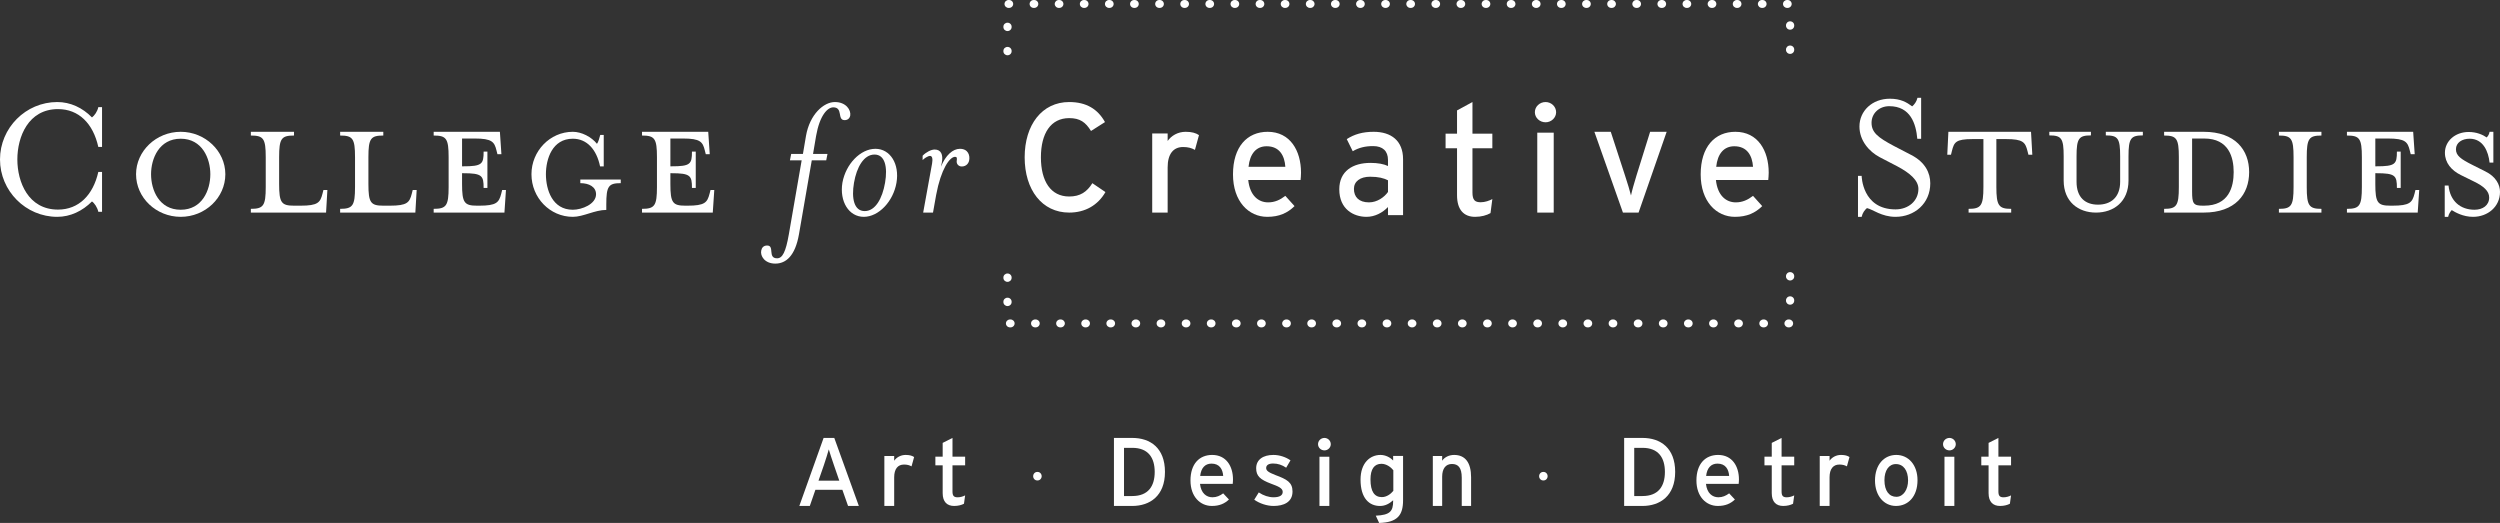 <?xml version="1.0" encoding="UTF-8"?>
<svg width="588px" height="123px" viewBox="0 0 588 123" version="1.1" xmlns="http://www.w3.org/2000/svg" xmlns:xlink="http://www.w3.org/1999/xlink">
    <rect x="0" y="0" width="588" height="123" fill="#333333" stroke="none"/>
    <!-- Generator: Sketch 54.1 (76490) - https://sketchapp.com -->
    <title>CCS Footer Logo</title>
    <desc>Created with Sketch.</desc>
    <g id="desktop" stroke="none" stroke-width="1" fill="none" fill-rule="evenodd">
        <g id="index" transform="translate(-280, -6420)" fill="#FFFFFF">
            <g id="footer" transform="translate(0, 5954)">
                <g id="CCS-Footer-Logo" transform="translate(280, 466)">
                    <path d="M23.123,49.81 C22.903,48.785 22.202,47.762 21.632,47.381 C19.393,49.638 16.541,51 13.47,51 C6.054,51 0,44.912 0,37.499 C0,30.09 6.054,24 13.47,24 C16.541,24 19.393,25.32 21.632,27.619 C22.202,27.193 22.903,26.258 23.123,25.194 L24,25.194 L24,34.563 L23.123,34.563 C21.894,29.025 18.515,25.661 13.645,25.661 C6.624,25.661 4.081,32.218 4.081,37.499 C4.081,42.782 6.624,49.297 13.645,49.297 C18.515,49.297 21.894,45.893 23.123,40.44 L24,40.44 L24,49.81 L23.123,49.81" id="Fill-1"></path>
                    <path d="M53,40.978 C53,35.541 48.266,31 42.501,31 C36.732,31 32,35.541 32,40.978 C32,46.505 36.732,51 42.501,51 C48.266,51 53,46.505 53,40.978 Z M49.471,40.978 C49.471,44.704 47.576,49.332 42.501,49.332 C37.422,49.332 35.529,44.704 35.529,40.978 C35.529,37.296 37.422,32.627 42.501,32.627 C47.576,32.627 49.471,37.296 49.471,40.978 L49.471,40.978 Z" id="Fill-2"></path>
                    <path d="M59,31.878 L59,31 L69.152,31 L69.152,31.878 C66.183,31.878 65.651,32.579 65.651,36.969 L65.651,43.285 C65.651,47.676 66.183,48.375 69.152,48.375 L70.703,48.375 C74.783,48.375 75.316,47.63 75.847,45.567 L76.07,44.689 L77,44.689 L76.691,50 L59,50 L59,49.119 C61.97,49.119 62.502,48.375 62.502,43.989 L62.502,36.969 C62.502,32.579 61.97,31.878 59,31.878" id="Fill-3"></path>
                    <path d="M80,31.878 L80,31 L90.152,31 L90.152,31.878 C87.182,31.878 86.65,32.579 86.65,36.969 L86.65,43.285 C86.65,47.676 87.182,48.375 90.152,48.375 L91.705,48.375 C95.783,48.375 96.316,47.63 96.848,45.567 L97.07,44.689 L98,44.689 L97.691,50 L80,50 L80,49.119 C82.97,49.119 83.502,48.375 83.502,43.989 L83.502,36.969 C83.502,32.579 82.97,31.878 80,31.878" id="Fill-4"></path>
                    <path d="M117.887,45.567 L118.109,44.689 L119,44.689 L118.644,50 L102,50 L102,49.119 C104.982,49.119 105.517,48.375 105.517,43.989 L105.517,36.969 C105.517,32.579 104.982,31.878 102,31.878 L102,31 L117.575,31 L117.932,36.266 L116.997,36.266 L116.775,35.387 C116.284,33.369 115.706,32.579 111.657,32.579 L108.676,32.579 L108.676,39.118 L108.942,39.118 C113.392,39.118 113.749,38.59 113.749,35.651 L114.639,35.651 L114.639,44.207 L113.749,44.207 C113.749,41.311 113.392,40.741 108.942,40.741 L108.676,40.741 L108.676,43.285 C108.676,47.676 109.211,48.375 112.192,48.375 L112.725,48.375 C116.775,48.375 117.353,47.63 117.887,45.567" id="Fill-5"></path>
                    <path d="M134.726,51 C129.347,51 125,46.505 125,40.978 C125,35.541 129.347,31 134.726,31 C136.792,31 139.115,32.2 140.406,33.828 C140.706,33.485 141.009,32.414 141.18,31.729 L141.999,31.729 L141.999,39.137 L141.137,39.137 C140.32,35.154 138.04,32.627 134.726,32.627 C129.907,32.627 128.399,37.381 128.399,40.978 C128.399,44.619 129.907,49.332 134.726,49.332 C136.877,49.332 140.19,48.005 140.19,45.691 C140.19,43.978 138.598,43.078 136.49,43.078 L136.49,42.222 L146,42.222 L146,43.078 C143.119,43.078 142.601,43.805 142.601,48.088 C142.601,48.088 142.601,48.904 142.601,49.374 C139.889,49.374 137.221,51 134.726,51" id="Fill-6"></path>
                    <path d="M166.888,45.567 L167.111,44.689 L168,44.689 L167.643,50 L151,50 L151,49.119 C153.983,49.119 154.516,48.375 154.516,43.989 L154.516,36.969 C154.516,32.579 153.983,31.878 151,31.878 L151,31 L166.576,31 L166.932,36.266 L165.998,36.266 L165.776,35.387 C165.287,33.369 164.707,32.579 160.657,32.579 L157.675,32.579 L157.675,39.118 L157.941,39.118 C162.394,39.118 162.749,38.59 162.749,35.651 L163.64,35.651 L163.64,44.207 L162.749,44.207 C162.749,41.311 162.394,40.741 157.941,40.741 L157.675,40.741 L157.675,43.285 C157.675,47.676 158.21,48.375 161.191,48.375 L161.726,48.375 C165.776,48.375 166.354,47.63 166.888,45.567" id="Fill-7"></path>
                    <path d="M185.79,37.714 L186.087,36.208 L188.847,36.208 L189.57,31.953 C190.462,26.88 193.733,24 196.366,24 C198.999,24 200.188,25.891 199.976,27.183 C199.847,27.828 199.38,28.257 198.66,28.257 C196.832,28.257 198.362,25.247 195.982,25.247 C194.624,25.247 192.798,27.14 191.948,31.953 L191.227,36.208 L194.624,36.208 L194.327,37.714 L190.928,37.714 L187.914,55.122 C187.021,60.197 184.854,62 182.349,62 C179.843,62 178.782,60.197 179.037,58.948 C179.164,58.261 179.589,57.744 180.438,57.744 C182.265,57.744 180.48,60.753 182.774,60.753 C184.049,60.753 184.812,59.249 185.534,55.122 L188.551,37.714 L185.79,37.714" id="Fill-8"></path>
                    <path d="M210.852,42.978 C211.608,38.575 209.385,35 205.899,35 C202.373,35 198.931,38.575 198.134,42.978 C197.418,47.381 199.643,51 203.17,51 C206.655,51 210.098,47.381 210.852,42.978 Z M208.167,42.978 C207.537,46.643 205.899,49.649 203.38,49.649 C200.862,49.649 200.232,46.643 200.862,42.978 C201.491,39.317 203.17,36.35 205.689,36.35 C208.167,36.35 208.797,39.317 208.167,42.978 L208.167,42.978 Z" id="Fill-9"></path>
                    <path d="M225.769,35 C227.731,35 228.168,36.585 227.949,37.699 C227.862,38.257 227.382,39.157 226.206,39.157 C225.418,39.157 224.896,38.514 225.027,37.783 C225.115,37.185 225.069,36.884 224.634,36.884 C223.368,36.884 221.318,39.757 220.184,45.842 L219.443,50 L217.131,50 L219.224,38.471 C219.399,37.443 219.312,36.67 218.744,36.67 C218.222,36.67 217.306,37.312 217,37.656 L217,36.627 C217.829,35.769 219.006,35.169 219.835,35.169 C221.362,35.169 221.842,36.412 221.537,38.128 L221.318,39.199 C222.409,36.5 224.11,35 225.769,35" id="Fill-10"></path>
                    <path d="M251.474,50 C245.07,50 241,44.634 241,37 C241,29.365 245.07,24 251.474,24 C255.508,24 258.196,25.655 259.893,28.715 L256.605,30.806 C255.331,28.752 254.022,27.781 251.474,27.781 C247.157,27.781 244.822,31.347 244.822,37 C244.822,42.656 247.157,46.218 251.474,46.218 C254.057,46.218 255.648,45.139 256.923,43.086 L260,45.174 C258.231,48.271 255.223,50 251.474,50" id="Fill-11"></path>
                    <path d="M281.049,35.253 C280.274,34.828 279.462,34.579 278.264,34.579 C275.972,34.579 274.631,36.21 274.631,39.363 L274.631,50 L271,50 L271,31.388 L274.631,31.388 L274.631,33.162 C275.478,31.922 277.029,31 278.863,31 C280.343,31 281.261,31.284 282,31.779 L281.049,35.253" id="Fill-12"></path>
                    <path d="M306,40.614 C306,35.425 303.445,31 298.16,31 C293.335,31 290,34.509 290,41.019 C290,47.381 293.689,51 298.054,51 C300.892,51 302.843,50.084 304.477,48.477 L302.311,46.065 C301.07,47.016 299.83,47.598 298.265,47.598 C295.997,47.598 293.974,46.028 293.584,42.336 L305.894,42.336 C305.932,41.933 306,41.312 306,40.614 Z M302.311,39.225 L293.655,39.225 C293.974,36.157 295.464,34.401 297.914,34.401 C300.928,34.401 302.135,36.595 302.311,39.225 L302.311,39.225 Z" id="Fill-13"></path>
                    <path d="M330,50.6 L330,37.436 C330,33.085 327.192,31 323.081,31 C320.484,31 318.514,31.584 316.758,32.719 L318.163,35.57 C319.603,34.729 321.076,34.362 322.975,34.362 C325.222,34.362 326.455,35.534 326.455,37.618 L326.455,39.045 C325.434,38.567 324.062,38.313 322.343,38.313 C318.163,38.313 315,40.251 315,44.528 C315,49.244 318.407,51 321.395,51 C323.396,51 325.188,50.013 326.455,48.698 L326.455,50.6 L330,50.6 Z M326.455,45.151 C325.611,46.359 323.924,47.598 321.992,47.598 C319.603,47.598 318.444,46.32 318.444,44.42 C318.444,42.666 319.919,41.565 322.237,41.565 C324.204,41.565 325.469,41.898 326.455,42.407 L326.455,45.151 L326.455,45.151 Z" id="Fill-14"></path>
                    <path d="M350.567,50.123 C349.665,50.638 348.412,51 346.939,51 C344.313,51 342.695,49.358 342.695,45.931 L342.695,34.874 L340,34.874 L340,31.441 L342.695,31.441 L342.695,25.969 L346.323,24 L346.323,31.441 L351,31.441 L351,34.874 L346.323,34.874 L346.323,45.272 C346.323,47.059 346.901,47.571 348.268,47.571 C349.237,47.571 350.315,47.206 351,46.805 L350.567,50.123" id="Fill-15"></path>
                    <path d="M361.567,50 L365.435,50 L365.435,31.196 L361.567,31.196 L361.567,50 Z M363.52,28.762 C362.126,28.762 361,27.688 361,26.398 C361,25.074 362.126,24 363.52,24 C364.869,24 366,25.074 366,26.398 C366,27.688 364.869,28.762 363.52,28.762 L363.52,28.762 Z" id="Fill-16"></path>
                    <path d="M385.392,50 L381.714,50 L375,31 L378.854,31 L382.214,41.312 C382.82,43.161 383.359,44.933 383.609,45.982 C383.821,44.933 384.323,43.161 384.891,41.312 L388.108,31 L392,31 L385.392,50" id="Fill-17"></path>
                    <path d="M416,40.614 C416,35.425 413.446,31 408.158,31 C403.336,31 400,34.509 400,41.019 C400,47.381 403.69,51 408.052,51 C410.892,51 412.844,50.084 414.475,48.477 L412.31,46.065 C411.067,47.016 409.823,47.598 408.264,47.598 C405.996,47.598 403.97,46.028 403.584,42.336 L415.893,42.336 C415.926,41.933 416,41.312 416,40.614 Z M412.31,39.225 L403.653,39.225 C403.97,36.157 405.466,34.401 407.909,34.401 C410.923,34.401 412.135,36.595 412.31,39.225 L412.31,39.225 Z" id="Fill-18"></path>
                    <path d="M437.861,51 L437,51 L437,41.364 L437.861,41.364 C437.861,41.364 437.946,49.248 445.825,49.248 C448.883,49.248 451.21,47.231 451.21,44.43 C451.21,42.413 449.225,40.705 446.257,39.127 L442.123,36.979 C439.626,35.664 437.342,33.081 437.342,29.748 C437.342,26.113 440.315,23.219 444.493,23.219 C447.027,23.219 448.451,24.054 449.743,25.017 C450.258,24.578 450.775,23.922 450.99,23 L451.851,23 L451.851,32.643 L450.948,32.643 C450.647,29.136 449.353,24.974 444.358,24.974 C441.952,24.974 440.188,26.683 440.188,28.872 C440.188,31.151 441.69,32.335 445.396,34.307 L449.53,36.454 C452.84,38.164 454,40.705 454,43.116 C454,47.89 450.258,51 445.825,51 C442.552,51 440.486,49.248 439.106,48.943 C438.589,49.381 438.073,50.037 437.861,51" id="Fill-19"></path>
                    <path d="M463.966,32.712 C459.96,32.712 459.609,33.457 459.087,35.519 L458.871,36.397 L458,36.397 L458.261,31 L477.697,31 L478,36.397 L477.087,36.397 L476.864,35.519 C476.345,33.457 475.819,32.712 471.814,32.712 L469.545,32.712 L469.545,43.988 C469.545,48.373 470.114,49.122 473.032,49.122 L473.032,50 L463.013,50 L463.013,49.122 C465.931,49.122 466.499,48.373 466.499,43.988 L466.499,32.712 L463.966,32.712" id="Fill-20"></path>
                    <path d="M493.445,48.135 C496.438,48.135 498.66,46.443 498.66,42.764 L498.66,36.755 C498.66,32.524 498.147,31.847 495.287,31.847 L495.287,31 L504,31 L504,31.847 C501.175,31.847 500.624,32.524 500.624,36.755 L500.624,42.47 C500.624,47.418 497.165,50 492.978,50 C488.793,50 485.375,47.418 485.375,42.47 L485.375,36.755 C485.375,32.524 484.86,31.847 482,31.847 L482,31 L491.786,31 L491.786,31.847 C488.962,31.847 488.404,32.524 488.404,36.755 L488.404,42.764 C488.404,46.443 490.457,48.135 493.445,48.135" id="Fill-21"></path>
                    <path d="M509,50 L518.298,50 C525.754,50 529,45.698 529,40.478 C529,35.299 525.754,31 518.298,31 L509,31 L509,31.878 C511.937,31.878 512.464,32.58 512.464,36.967 L512.464,43.988 C512.464,48.373 511.937,49.122 509,49.122 L509,50 Z M525.361,40.478 C525.361,43.988 524.223,48.373 518.43,48.373 L518.077,48.373 C515.886,48.373 515.581,47.89 515.581,45.043 L515.581,32.58 C516.322,32.58 518.169,32.58 518.43,32.58 C524.223,32.58 525.361,37.012 525.361,40.478 L525.361,40.478 Z" id="Fill-22"></path>
                    <path d="M536,50 L536,49.122 C538.923,49.122 539.445,48.373 539.445,43.988 L539.445,36.967 C539.445,32.58 538.923,31.878 536,31.878 L536,31 L546,31 L546,31.878 C543.074,31.878 542.548,32.58 542.548,36.967 L542.548,43.988 C542.548,48.373 543.074,49.122 546,49.122 L546,50 L536,50" id="Fill-23"></path>
                    <path d="M567.895,45.568 L568.11,44.691 L569,44.691 L568.646,50 L552,50 L552,49.122 C554.981,49.122 555.511,48.373 555.511,43.988 L555.511,36.967 C555.511,32.58 554.981,31.878 552,31.878 L552,31 L567.578,31 L567.938,36.265 L567.004,36.265 L566.777,35.387 C566.284,33.37 565.71,32.58 561.656,32.58 L558.675,32.58 L558.675,39.117 L558.94,39.117 C563.398,39.117 563.752,38.592 563.752,35.652 L564.643,35.652 L564.643,44.208 L563.752,44.208 C563.752,41.312 563.398,40.74 558.94,40.74 L558.675,40.74 L558.675,43.288 C558.675,47.672 559.212,48.373 562.194,48.373 L562.723,48.373 C566.777,48.373 567.357,47.629 567.895,45.568" id="Fill-24"></path>
                    <path d="M581.656,51 C579.33,51 577.455,49.931 576.649,49.417 C576.383,49.715 575.939,50.275 575.806,51 L575,51 L575,43.635 L575.895,43.635 C576.249,47.277 578.665,49.33 582.011,49.33 C583.936,49.33 585.453,48.304 585.453,46.46 C585.453,44.962 584.205,43.805 581.79,42.648 L578.753,41.154 C576.604,40.08 575.044,38.323 575.044,35.924 C575.044,33.227 577.409,31.043 580.629,31.043 C582.505,31.043 583.936,31.685 584.875,32.328 C585.097,32.071 585.453,31.685 585.548,31 L586.44,31 L586.44,38.239 L585.548,38.239 C585.274,35.67 584.07,32.627 580.852,32.627 C579.108,32.627 577.637,33.526 577.637,35.111 C577.637,36.61 578.798,37.425 581.522,38.795 L584.515,40.296 C587.062,41.536 588,43.463 588,45.133 C588,48.643 585.097,51 581.656,51" id="Fill-25"></path>
                    <path d="M237.336,1.862 L237.225,1.862 C236.692,1.862 236.26,1.445 236.26,0.931 C236.26,0.416 236.692,0 237.225,0 L237.336,0 C237.869,0 238.301,0.416 238.301,0.931 C238.301,1.445 237.869,1.862 237.336,1.862 Z M243.243,1.862 L243.132,1.862 C242.598,1.862 242.165,1.445 242.165,0.931 C242.165,0.416 242.598,0 243.132,0 L243.243,0 C243.775,0 244.208,0.416 244.208,0.931 C244.208,1.445 243.775,1.862 243.243,1.862 Z M249.148,1.862 L249.038,1.862 C248.505,1.862 248.072,1.445 248.072,0.931 C248.072,0.416 248.505,0 249.038,0 L249.148,0 C249.682,0 250.114,0.416 250.114,0.931 C250.114,1.445 249.682,1.862 249.148,1.862 Z M255.055,1.862 L254.945,1.862 C254.412,1.862 253.98,1.445 253.98,0.931 C253.98,0.416 254.412,0 254.945,0 L255.055,0 C255.589,0 256.021,0.416 256.021,0.931 C256.021,1.445 255.589,1.862 255.055,1.862 Z M260.961,1.862 L260.851,1.862 C260.317,1.862 259.885,1.445 259.885,0.931 C259.885,0.416 260.317,0 260.851,0 L260.961,0 C261.496,0 261.927,0.416 261.927,0.931 C261.927,1.445 261.496,1.862 260.961,1.862 Z M266.868,1.862 L266.758,1.862 C266.224,1.862 265.792,1.445 265.792,0.931 C265.792,0.416 266.224,0 266.758,0 L266.868,0 C267.402,0 267.834,0.416 267.834,0.931 C267.834,1.445 267.402,1.862 266.868,1.862 Z M272.775,1.862 L272.665,1.862 C272.131,1.862 271.698,1.445 271.698,0.931 C271.698,0.416 272.131,0 272.665,0 L272.775,0 C273.309,0 273.741,0.416 273.741,0.931 C273.741,1.445 273.309,1.862 272.775,1.862 Z M278.681,1.862 L278.571,1.862 C278.037,1.862 277.605,1.445 277.605,0.931 C277.605,0.416 278.037,0 278.571,0 L278.681,0 C279.215,0 279.647,0.416 279.647,0.931 C279.647,1.445 279.215,1.862 278.681,1.862 Z M284.588,1.862 L284.478,1.862 C283.944,1.862 283.512,1.445 283.512,0.931 C283.512,0.416 283.944,0 284.478,0 L284.588,0 C285.122,0 285.554,0.416 285.554,0.931 C285.554,1.445 285.122,1.862 284.588,1.862 Z M290.495,1.862 L290.385,1.862 C289.851,1.862 289.419,1.445 289.419,0.931 C289.419,0.416 289.851,0 290.385,0 L290.495,0 C291.029,0 291.461,0.416 291.461,0.931 C291.461,1.445 291.029,1.862 290.495,1.862 Z M296.401,1.862 L296.291,1.862 C295.758,1.862 295.325,1.445 295.325,0.931 C295.325,0.416 295.758,0 296.291,0 L296.401,0 C296.935,0 297.368,0.416 297.368,0.931 C297.368,1.445 296.935,1.862 296.401,1.862 Z M302.308,1.862 L302.198,1.862 C301.664,1.862 301.232,1.445 301.232,0.931 C301.232,0.416 301.664,0 302.198,0 L302.308,0 C302.842,0 303.274,0.416 303.274,0.931 C303.274,1.445 302.842,1.862 302.308,1.862 Z M308.215,1.862 L308.103,1.862 C307.571,1.862 307.138,1.445 307.138,0.931 C307.138,0.416 307.571,0 308.103,0 L308.215,0 C308.747,0 309.181,0.416 309.181,0.931 C309.181,1.445 308.747,1.862 308.215,1.862 Z M314.121,1.862 L314.01,1.862 C313.477,1.862 313.045,1.445 313.045,0.931 C313.045,0.416 313.477,0 314.01,0 L314.121,0 C314.654,0 315.086,0.416 315.086,0.931 C315.086,1.445 314.654,1.862 314.121,1.862 Z M320.028,1.862 L319.918,1.862 C319.385,1.862 318.951,1.445 318.951,0.931 C318.951,0.416 319.385,0 319.918,0 L320.028,0 C320.56,0 320.992,0.416 320.992,0.931 C320.992,1.445 320.56,1.862 320.028,1.862 Z M325.933,1.862 L325.822,1.862 C325.29,1.862 324.858,1.445 324.858,0.931 C324.858,0.416 325.29,0 325.822,0 L325.933,0 C326.467,0 326.9,0.416 326.9,0.931 C326.9,1.445 326.467,1.862 325.933,1.862 Z M331.842,1.862 L331.73,1.862 C331.198,1.862 330.763,1.445 330.763,0.931 C330.763,0.416 331.198,0 331.73,0 L331.842,0 C332.374,0 332.806,0.416 332.806,0.931 C332.806,1.445 332.374,1.862 331.842,1.862 Z M337.746,1.862 L337.637,1.862 C337.104,1.862 336.672,1.445 336.672,0.931 C336.672,0.416 337.104,0 337.637,0 L337.746,0 C338.281,0 338.713,0.416 338.713,0.931 C338.713,1.445 338.281,1.862 337.746,1.862 Z M343.654,1.862 L343.543,1.862 C343.011,1.862 342.576,1.445 342.576,0.931 C342.576,0.416 343.011,0 343.543,0 L343.654,0 C344.187,0 344.619,0.416 344.619,0.931 C344.619,1.445 344.187,1.862 343.654,1.862 Z M349.559,1.862 L349.45,1.862 C348.916,1.862 348.484,1.445 348.484,0.931 C348.484,0.416 348.916,0 349.45,0 L349.559,0 C350.094,0 350.526,0.416 350.526,0.931 C350.526,1.445 350.094,1.862 349.559,1.862 Z M355.467,1.862 L355.356,1.862 C354.823,1.862 354.39,1.445 354.39,0.931 C354.39,0.416 354.823,0 355.356,0 L355.467,0 C356,0 356.433,0.416 356.433,0.931 C356.433,1.445 356,1.862 355.467,1.862 Z M361.373,1.862 L361.263,1.862 C360.729,1.862 360.297,1.445 360.297,0.931 C360.297,0.416 360.729,0 361.263,0 L361.373,0 C361.907,0 362.34,0.416 362.34,0.931 C362.34,1.445 361.907,1.862 361.373,1.862 Z M367.28,1.862 L367.17,1.862 C366.636,1.862 366.204,1.445 366.204,0.931 C366.204,0.416 366.636,0 367.17,0 L367.28,0 C367.813,0 368.246,0.416 368.246,0.931 C368.246,1.445 367.813,1.862 367.28,1.862 Z M373.187,1.862 L373.076,1.862 C372.542,1.862 372.11,1.445 372.11,0.931 C372.11,0.416 372.542,0 373.076,0 L373.187,0 C373.72,0 374.153,0.416 374.153,0.931 C374.153,1.445 373.72,1.862 373.187,1.862 Z M379.093,1.862 L378.983,1.862 C378.45,1.862 378.017,1.445 378.017,0.931 C378.017,0.416 378.45,0 378.983,0 L379.093,0 C379.625,0 380.059,0.416 380.059,0.931 C380.059,1.445 379.625,1.862 379.093,1.862 Z M385,1.862 L384.889,1.862 C384.356,1.862 383.923,1.445 383.923,0.931 C383.923,0.416 384.356,0 384.889,0 L385,0 C385.532,0 385.966,0.416 385.966,0.931 C385.966,1.445 385.532,1.862 385,1.862 Z M390.906,1.862 L390.796,1.862 C390.263,1.862 389.83,1.445 389.83,0.931 C389.83,0.416 390.263,0 390.796,0 L390.906,0 C391.439,0 391.871,0.416 391.871,0.931 C391.871,1.445 391.439,1.862 390.906,1.862 Z M396.813,1.862 L396.701,1.862 C396.169,1.862 395.736,1.445 395.736,0.931 C395.736,0.416 396.169,0 396.701,0 L396.813,0 C397.346,0 397.778,0.416 397.778,0.931 C397.778,1.445 397.346,1.862 396.813,1.862 Z M402.72,1.862 L402.61,1.862 C402.076,1.862 401.643,1.445 401.643,0.931 C401.643,0.416 402.076,0 402.61,0 L402.72,0 C403.253,0 403.685,0.416 403.685,0.931 C403.685,1.445 403.253,1.862 402.72,1.862 Z M408.625,1.862 L408.515,1.862 C407.983,1.862 407.55,1.445 407.55,0.931 C407.55,0.416 407.983,0 408.515,0 L408.625,0 C409.159,0 409.591,0.416 409.591,0.931 C409.591,1.445 409.159,1.862 408.625,1.862 Z M414.532,1.862 L414.422,1.862 C413.889,1.862 413.455,1.445 413.455,0.931 C413.455,0.416 413.889,0 414.422,0 L414.532,0 C415.066,0 415.498,0.416 415.498,0.931 C415.498,1.445 415.066,1.862 414.532,1.862 Z M420.438,1.862 L420.328,1.862 C419.796,1.862 419.364,1.445 419.364,0.931 C419.364,0.416 419.796,0 420.328,0 L420.438,0 C420.972,0 421.405,0.416 421.405,0.931 C421.405,1.445 420.972,1.862 420.438,1.862 Z M421.034,6.983 C420.501,6.983 420.067,6.565 420.067,6.051 L420.067,5.946 C420.067,5.43 420.501,5.015 421.034,5.015 C421.567,5.015 422,5.43 422,5.946 L422,6.051 C422,6.565 421.567,6.983 421.034,6.983 Z M236.966,7.306 C236.432,7.306 236,6.889 236,6.375 L236,6.269 C236,5.754 236.432,5.338 236.966,5.338 C237.499,5.338 237.932,5.754 237.932,6.269 L237.932,6.375 C237.932,6.889 237.499,7.306 236.966,7.306 Z M421.034,12.677 C420.501,12.677 420.067,12.259 420.067,11.746 L420.067,11.639 C420.067,11.124 420.501,10.708 421.034,10.708 C421.567,10.708 422,11.124 422,11.639 L422,11.746 C422,12.259 421.567,12.677 421.034,12.677 Z M236.966,13 C236.432,13 236,12.584 236,12.069 L236,11.963 C236,11.448 236.432,11.031 236.966,11.031 C237.499,11.031 237.932,11.448 237.932,11.963 L237.932,12.069 C237.932,12.584 237.499,13 236.966,13 L236.966,13 Z" id="Fill-27"></path>
                    <path d="M421.034,65.969 C420.501,65.969 420.067,65.553 420.067,65.038 L420.067,64.932 C420.067,64.418 420.501,64 421.034,64 C421.567,64 422,64.418 422,64.932 L422,65.038 C422,65.553 421.567,65.969 421.034,65.969 Z M236.966,66.293 C236.432,66.293 236,65.877 236,65.363 L236,65.256 C236,64.743 236.432,64.325 236.966,64.325 C237.499,64.325 237.932,64.743 237.932,65.256 L237.932,65.363 C237.932,65.877 237.499,66.293 236.966,66.293 Z M421.034,71.663 C420.501,71.663 420.067,71.245 420.067,70.731 L420.067,70.625 C420.067,70.111 420.501,69.695 421.034,69.695 C421.567,69.695 422,70.111 422,70.625 L422,70.731 C422,71.245 421.567,71.663 421.034,71.663 Z M236.966,71.988 C236.432,71.988 236,71.572 236,71.056 L236,70.95 C236,70.435 236.432,70.019 236.966,70.019 C237.499,70.019 237.932,70.435 237.932,70.95 L237.932,71.056 C237.932,71.572 237.499,71.988 236.966,71.988 Z M237.672,77 L237.562,77 C237.028,77 236.596,76.582 236.596,76.069 C236.596,75.556 237.028,75.137 237.562,75.137 L237.672,75.137 C238.206,75.137 238.638,75.556 238.638,76.069 C238.638,76.582 238.206,77 237.672,77 Z M243.579,77 L243.469,77 C242.934,77 242.502,76.582 242.502,76.069 C242.502,75.556 242.934,75.137 243.469,75.137 L243.579,75.137 C244.113,75.137 244.545,75.556 244.545,76.069 C244.545,76.582 244.113,77 243.579,77 Z M249.485,77 L249.375,77 C248.841,77 248.409,76.582 248.409,76.069 C248.409,75.556 248.841,75.137 249.375,75.137 L249.485,75.137 C250.018,75.137 250.452,75.556 250.452,76.069 C250.452,76.582 250.018,77 249.485,77 Z M255.392,77 L255.282,77 C254.748,77 254.316,76.582 254.316,76.069 C254.316,75.556 254.748,75.137 255.282,75.137 L255.392,75.137 C255.925,75.137 256.357,75.556 256.357,76.069 C256.357,76.582 255.925,77 255.392,77 Z M261.297,77 L261.189,77 C260.654,77 260.223,76.582 260.223,76.069 C260.223,75.556 260.654,75.137 261.189,75.137 L261.297,75.137 C261.831,75.137 262.264,75.556 262.264,76.069 C262.264,76.582 261.831,77 261.297,77 Z M267.204,77 L267.094,77 C266.561,77 266.129,76.582 266.129,76.069 C266.129,75.556 266.561,75.137 267.094,75.137 L267.204,75.137 C267.738,75.137 268.17,75.556 268.17,76.069 C268.17,76.582 267.738,77 267.204,77 Z M273.111,77 L273.001,77 C272.466,77 272.036,76.582 272.036,76.069 C272.036,75.556 272.466,75.137 273.001,75.137 L273.111,75.137 C273.645,75.137 274.077,75.556 274.077,76.069 C274.077,76.582 273.645,77 273.111,77 Z M279.018,77 L278.907,77 C278.373,77 277.941,76.582 277.941,76.069 C277.941,75.556 278.373,75.137 278.907,75.137 L279.018,75.137 C279.551,75.137 279.984,75.556 279.984,76.069 C279.984,76.582 279.551,77 279.018,77 Z M284.924,77 L284.814,77 C284.28,77 283.848,76.582 283.848,76.069 C283.848,75.556 284.28,75.137 284.814,75.137 L284.924,75.137 C285.458,75.137 285.89,75.556 285.89,76.069 C285.89,76.582 285.458,77 284.924,77 Z M290.831,77 L290.72,77 C290.187,77 289.754,76.582 289.754,76.069 C289.754,75.556 290.187,75.137 290.72,75.137 L290.831,75.137 C291.364,75.137 291.797,75.556 291.797,76.069 C291.797,76.582 291.364,77 290.831,77 Z M296.738,77 L296.627,77 C296.094,77 295.661,76.582 295.661,76.069 C295.661,75.556 296.094,75.137 296.627,75.137 L296.738,75.137 C297.271,75.137 297.704,75.556 297.704,76.069 C297.704,76.582 297.271,77 296.738,77 Z M302.644,77 L302.534,77 C302.001,77 301.568,76.582 301.568,76.069 C301.568,75.556 302.001,75.137 302.534,75.137 L302.644,75.137 C303.178,75.137 303.61,75.556 303.61,76.069 C303.61,76.582 303.178,77 302.644,77 Z M308.551,77 L308.441,77 C307.907,77 307.474,76.582 307.474,76.069 C307.474,75.556 307.907,75.137 308.441,75.137 L308.551,75.137 C309.085,75.137 309.517,75.556 309.517,76.069 C309.517,76.582 309.085,77 308.551,77 Z M314.457,77 L314.347,77 C313.814,77 313.381,76.582 313.381,76.069 C313.381,75.556 313.814,75.137 314.347,75.137 L314.457,75.137 C314.991,75.137 315.424,75.556 315.424,76.069 C315.424,76.582 314.991,77 314.457,77 Z M320.364,77 L320.253,77 C319.72,77 319.288,76.582 319.288,76.069 C319.288,75.556 319.72,75.137 320.253,75.137 L320.364,75.137 C320.896,75.137 321.331,75.556 321.331,76.069 C321.331,76.582 320.896,77 320.364,77 Z M326.27,77 L326.161,77 C325.626,77 325.194,76.582 325.194,76.069 C325.194,75.556 325.626,75.137 326.161,75.137 L326.27,75.137 C326.803,75.137 327.235,75.556 327.235,76.069 C327.235,76.582 326.803,77 326.27,77 Z M332.177,77 L332.065,77 C331.533,77 331.101,76.582 331.101,76.069 C331.101,75.556 331.533,75.137 332.065,75.137 L332.177,75.137 C332.709,75.137 333.144,75.556 333.144,76.069 C333.144,76.582 332.709,77 332.177,77 Z M338.085,77 L337.974,77 C337.44,77 337.007,76.582 337.007,76.069 C337.007,75.556 337.44,75.137 337.974,75.137 L338.085,75.137 C338.617,75.137 339.049,75.556 339.049,76.069 C339.049,76.582 338.617,77 338.085,77 Z M343.99,77 L343.879,77 C343.347,77 342.915,76.582 342.915,76.069 C342.915,75.556 343.347,75.137 343.879,75.137 L343.99,75.137 C344.522,75.137 344.956,75.556 344.956,76.069 C344.956,76.582 344.522,77 343.99,77 Z M349.898,77 L349.786,77 C349.254,77 348.819,76.582 348.819,76.069 C348.819,75.556 349.254,75.137 349.786,75.137 L349.898,75.137 C350.43,75.137 350.862,75.556 350.862,76.069 C350.862,76.582 350.43,77 349.898,77 Z M355.802,77 L355.692,77 C355.16,77 354.728,76.582 354.728,76.069 C354.728,75.556 355.16,75.137 355.692,75.137 L355.802,75.137 C356.336,75.137 356.769,75.556 356.769,76.069 C356.769,76.582 356.336,77 355.802,77 Z M361.711,77 L361.599,77 C361.067,77 360.632,76.582 360.632,76.069 C360.632,75.556 361.067,75.137 361.599,75.137 L361.711,75.137 C362.243,75.137 362.675,75.556 362.675,76.069 C362.675,76.582 362.243,77 361.711,77 Z M367.616,77 L367.505,77 C366.972,77 366.54,76.582 366.54,76.069 C366.54,75.556 366.972,75.137 367.505,75.137 L367.616,75.137 C368.15,75.137 368.583,75.556 368.583,76.069 C368.583,76.582 368.15,77 367.616,77 Z M373.523,77 L373.413,77 C372.879,77 372.446,76.582 372.446,76.069 C372.446,75.556 372.879,75.137 373.413,75.137 L373.523,75.137 C374.056,75.137 374.488,75.556 374.488,76.069 C374.488,76.582 374.056,77 373.523,77 Z M379.429,77 L379.319,77 C378.785,77 378.353,76.582 378.353,76.069 C378.353,75.556 378.785,75.137 379.319,75.137 L379.429,75.137 C379.963,75.137 380.396,75.556 380.396,76.069 C380.396,76.582 379.963,77 379.429,77 Z M385.336,77 L385.226,77 C384.692,77 384.259,76.582 384.259,76.069 C384.259,75.556 384.692,75.137 385.226,75.137 L385.336,75.137 C385.869,75.137 386.302,75.556 386.302,76.069 C386.302,76.582 385.869,77 385.336,77 Z M391.242,77 L391.132,77 C390.598,77 390.166,76.582 390.166,76.069 C390.166,75.556 390.598,75.137 391.132,75.137 L391.242,75.137 C391.776,75.137 392.209,75.556 392.209,76.069 C392.209,76.582 391.776,77 391.242,77 Z M397.149,77 L397.039,77 C396.506,77 396.073,76.582 396.073,76.069 C396.073,75.556 396.506,75.137 397.039,75.137 L397.149,75.137 C397.681,75.137 398.115,75.556 398.115,76.069 C398.115,76.582 397.681,77 397.149,77 Z M403.056,77 L402.945,77 C402.411,77 401.979,76.582 401.979,76.069 C401.979,75.556 402.411,75.137 402.945,75.137 L403.056,75.137 C403.588,75.137 404.022,75.556 404.022,76.069 C404.022,76.582 403.588,77 403.056,77 Z M408.963,77 L408.852,77 C408.319,77 407.886,76.582 407.886,76.069 C407.886,75.556 408.319,75.137 408.852,75.137 L408.963,75.137 C409.495,75.137 409.929,75.556 409.929,76.069 C409.929,76.582 409.495,77 408.963,77 Z M414.869,77 L414.759,77 C414.226,77 413.793,76.582 413.793,76.069 C413.793,75.556 414.226,75.137 414.759,75.137 L414.869,75.137 C415.402,75.137 415.835,75.556 415.835,76.069 C415.835,76.582 415.402,77 414.869,77 Z M420.776,77 L420.664,77 C420.132,77 419.699,76.582 419.699,76.069 C419.699,75.556 420.132,75.137 420.664,75.137 L420.776,75.137 C421.308,75.137 421.742,75.556 421.742,76.069 C421.742,76.582 421.308,77 420.776,77 L420.776,77 Z" id="Fill-29"></path>
                    <path d="M363.054,113 L362.946,113 C362.424,113 362,112.553 362,112.001 C362,111.448 362.424,111 362.946,111 L363.054,111 C363.577,111 364,111.448 364,112.001 C364,112.553 363.577,113 363.054,113" id="Fill-30"></path>
                    <path d="M244.053,113 L243.946,113 C243.424,113 243,112.553 243,112.001 C243,111.448 243.424,111 243.946,111 L244.053,111 C244.576,111 245,111.448 245,112.001 C245,112.553 244.576,113 244.053,113" id="Fill-31"></path>
                    <path d="M386.308,105.331 L384.369,105.331 L384.369,116.668 L386.308,116.668 C390.052,116.668 391.586,114.359 391.586,111 C391.586,107.639 390.052,105.331 386.308,105.331 Z M386.308,119 L382,119 L382,103 L386.308,103 C390.548,103 394,105.355 394,111 C394,116.646 390.436,119 386.308,119 L386.308,119 Z" id="Fill-32"></path>
                    <path d="M403.945,109.042 C402.414,109.042 401.483,110.094 401.284,111.938 L406.695,111.938 C406.584,110.357 405.83,109.042 403.945,109.042 Z M408.933,113.801 L401.24,113.801 C401.483,116.017 402.748,116.961 404.168,116.961 C405.142,116.961 405.919,116.609 406.695,116.038 L408.047,117.486 C407.026,118.452 405.807,119 404.033,119 C401.306,119 399,116.829 399,113.011 C399,109.106 401.084,107 404.101,107 C407.404,107 409,109.655 409,112.77 C409,113.187 408.957,113.559 408.933,113.801 L408.933,113.801 Z" id="Fill-33"></path>
                    <path d="M421.725,118.481 C421.153,118.785 420.354,119 419.415,119 C417.746,119 416.717,118.027 416.717,115.996 L416.717,109.443 L415,109.443 L415,107.411 L416.717,107.411 L416.717,104.168 L419.028,103 L419.028,107.411 L422,107.411 L422,109.443 L419.028,109.443 L419.028,115.607 C419.028,116.665 419.392,116.967 420.261,116.967 C420.878,116.967 421.565,116.751 422,116.514 L421.725,118.481" id="Fill-34"></path>
                    <path d="M434.394,109.688 C433.901,109.418 433.385,109.261 432.622,109.261 C431.163,109.261 430.311,110.291 430.311,112.284 L430.311,119 L428,119 L428,107.247 L430.311,107.247 L430.311,108.366 C430.848,107.584 431.835,107 433.003,107 C433.944,107 434.53,107.181 435,107.493 L434.394,109.688" id="Fill-35"></path>
                    <path d="M445.915,109.15 C444.247,109.15 443.221,110.664 443.221,112.947 C443.221,115.468 444.355,116.85 446.021,116.85 C447.69,116.85 448.779,115.116 448.779,113.011 C448.779,110.664 447.69,109.15 445.915,109.15 Z M445.936,119 C443.116,119 441,116.609 441,113.011 C441,109.239 443.179,107 445.999,107 C448.864,107 451,109.347 451,112.947 C451,116.763 448.821,119 445.936,119 L445.936,119 Z" id="Fill-36"></path>
                    <path d="M457.34,119 L459.663,119 L459.663,107.43 L457.34,107.43 L457.34,119 Z M458.51,105.932 C457.677,105.932 457,105.271 457,104.476 C457,103.662 457.677,103 458.51,103 C459.322,103 460,103.662 460,104.476 C460,105.271 459.322,105.932 458.51,105.932 L458.51,105.932 Z" id="Fill-37"></path>
                    <path d="M472.725,118.481 C472.153,118.785 471.353,119 470.415,119 C468.746,119 467.715,118.027 467.715,115.996 L467.715,109.443 L466,109.443 L466,107.411 L467.715,107.411 L467.715,104.168 L470.025,103 L470.025,107.411 L473,107.411 L473,109.443 L470.025,109.443 L470.025,115.607 C470.025,116.665 470.392,116.967 471.262,116.967 C471.88,116.967 472.565,116.751 473,116.514 L472.725,118.481" id="Fill-38"></path>
                    <path d="M196.132,109.378 C195.748,108.235 195.114,106.382 194.932,105.697 C194.751,106.382 194.184,108.211 193.778,109.399 L192.508,113.058 L197.401,113.058 L196.132,109.378 Z M199.463,119 L198.127,115.205 L191.783,115.205 L190.469,119 L188,119 L193.71,103 L196.224,103 L202,119 L199.463,119 L199.463,119 Z" id="Fill-39"></path>
                    <path d="M214.394,109.688 C213.9,109.418 213.383,109.261 212.623,109.261 C211.163,109.261 210.311,110.291 210.311,112.284 L210.311,119 L208,119 L208,107.247 L210.311,107.247 L210.311,108.366 C210.85,107.584 211.837,107 213.004,107 C213.945,107 214.528,107.181 215,107.493 L214.394,109.688" id="Fill-40"></path>
                    <path d="M226.725,118.481 C226.153,118.785 225.353,119 224.415,119 C222.744,119 221.716,118.027 221.716,115.996 L221.716,109.443 L220,109.443 L220,107.411 L221.716,107.411 L221.716,104.168 L224.025,103 L224.025,107.411 L227,107.411 L227,109.443 L224.025,109.443 L224.025,115.607 C224.025,116.665 224.392,116.967 225.261,116.967 C225.878,116.967 226.565,116.751 227,116.514 L226.725,118.481" id="Fill-41"></path>
                    <path d="M266.308,105.331 L264.368,105.331 L264.368,116.668 L266.308,116.668 C270.052,116.668 271.586,114.359 271.586,111 C271.586,107.639 270.052,105.331 266.308,105.331 Z M266.308,119 L262,119 L262,103 L266.308,103 C270.548,103 274,105.355 274,111 C274,116.646 270.436,119 266.308,119 L266.308,119 Z" id="Fill-42"></path>
                    <path d="M284.945,109.042 C283.414,109.042 282.483,110.094 282.284,111.938 L287.694,111.938 C287.584,110.357 286.83,109.042 284.945,109.042 Z M289.935,113.801 L282.24,113.801 C282.483,116.017 283.748,116.961 285.166,116.961 C286.142,116.961 286.919,116.609 287.694,116.038 L289.047,117.486 C288.026,118.452 286.807,119 285.033,119 C282.306,119 280,116.829 280,113.011 C280,109.106 282.084,107 285.1,107 C288.404,107 290,109.655 290,112.77 C290,113.187 289.957,113.559 289.935,113.801 L289.935,113.801 Z" id="Fill-43"></path>
                    <path d="M299.545,119 C297.939,119 296.198,118.386 295,117.53 L296.063,115.819 C297.17,116.566 298.414,116.961 299.522,116.961 C300.993,116.961 301.693,116.5 301.693,115.688 C301.693,114.811 300.652,114.393 298.934,113.758 C296.38,112.793 295.452,111.958 295.452,110.137 C295.452,108.076 297.125,107 299.5,107 C300.993,107 302.462,107.528 303.525,108.273 L302.507,110.006 C301.534,109.347 300.563,109.018 299.432,109.018 C298.3,109.018 297.804,109.458 297.804,110.071 C297.804,110.643 298.211,111.059 299.997,111.741 C302.643,112.726 304,113.427 304,115.601 C304,118.144 301.874,119 299.545,119" id="Fill-44"></path>
                    <path d="M310.338,119 L312.662,119 L312.662,107.43 L310.338,107.43 L310.338,119 Z M311.511,105.932 C310.676,105.932 310,105.271 310,104.476 C310,103.662 310.676,103 311.511,103 C312.323,103 313,103.662 313,104.476 C313,105.271 312.323,105.932 311.511,105.932 L311.511,105.932 Z" id="Fill-45"></path>
                    <path d="M327.711,110.601 C327.19,109.92 326.1,109.086 324.921,109.086 C323.243,109.086 322.338,110.315 322.338,112.752 C322.338,115.648 323.289,116.92 325.012,116.92 C326.124,116.92 327.098,116.197 327.711,115.45 L327.711,110.601 Z M324.377,123 L323.584,121.288 C326.939,121.135 327.666,120.257 327.666,117.863 L327.666,117.667 C326.804,118.435 325.829,119.005 324.581,119.005 C322.043,119.005 320,117.206 320,112.817 C320,108.865 322.247,107 324.695,107 C325.896,107 327.03,107.615 327.666,108.317 L327.666,107.242 L330,107.242 L330,117.667 C330,121.178 328.685,122.868 324.377,123 L324.377,123 Z" id="Fill-47"></path>
                    <path d="M343.803,119 L343.803,112.351 C343.803,109.978 342.951,109.128 341.499,109.128 C340.027,109.128 339.197,110.224 339.197,112.127 L339.197,119 L337,119 L337,107.247 L339.197,107.247 L339.197,108.366 C339.751,107.516 340.861,107 342.01,107 C344.614,107 346,108.791 346,112.261 L346,119 L343.803,119" id="Fill-49"></path>
                </g>
            </g>
        </g>
    </g>
</svg>